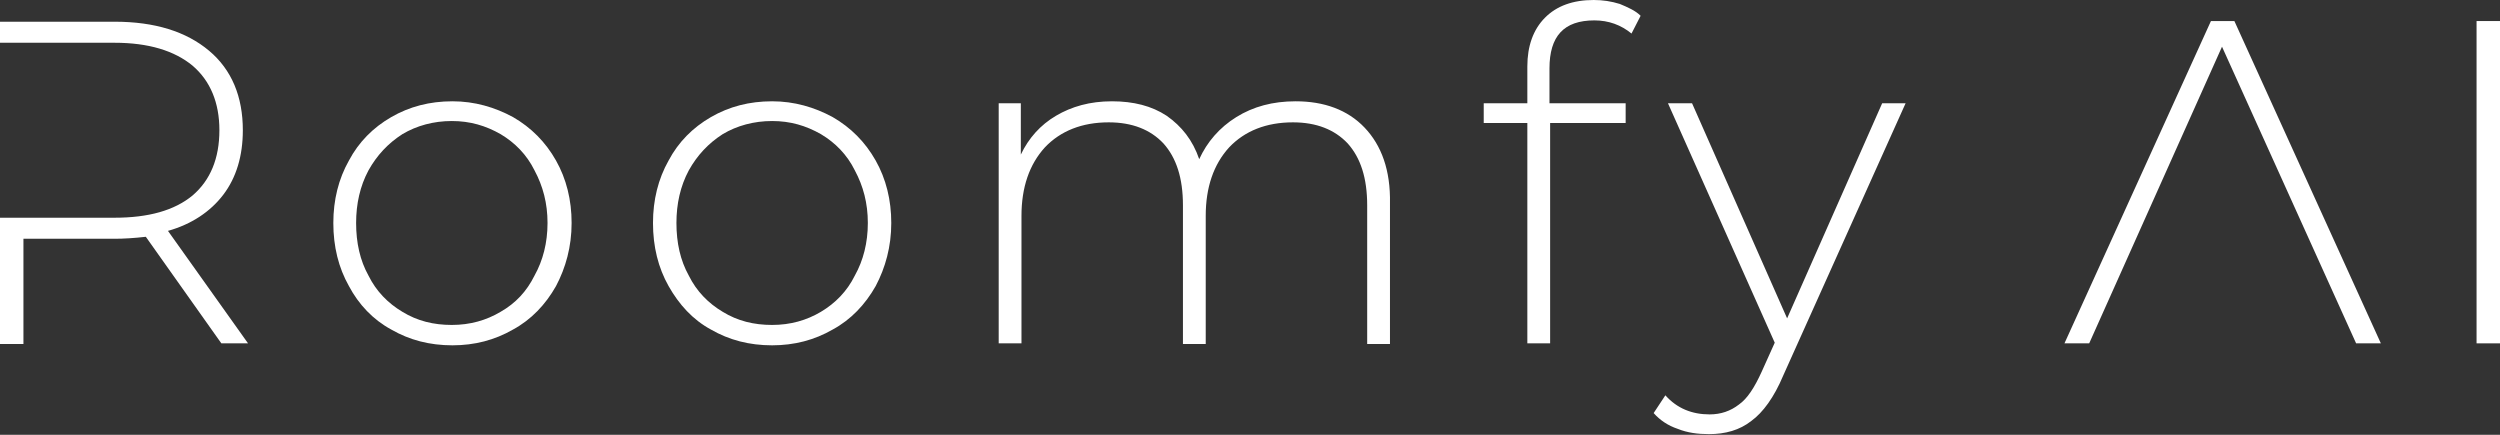 <svg xmlns="http://www.w3.org/2000/svg" width="253" height="44" viewBox="0 0 253 44" fill="none"><rect x="0" y="0" width="253" height="44" fill="#333333" stroke="none"/><g clip-path="url(#clip0_12_550)"><path d="M16.998 23.365C19.37 22.699 21.281 21.434 22.599 19.704C23.916 17.973 24.575 15.776 24.575 13.18C24.575 9.785 23.455 7.056 21.149 5.126C18.843 3.195 15.681 2.197 11.596 2.197H0V4.327H11.596C15.022 4.327 17.657 5.126 19.502 6.657C21.281 8.188 22.203 10.384 22.203 13.18C22.203 16.043 21.281 18.239 19.502 19.77C17.657 21.301 15.022 22.033 11.596 22.033H0V34.814H2.372V24.163H11.596C12.518 24.163 13.572 24.097 14.758 23.964L22.401 34.748H25.102L16.998 23.365Z" fill="white"></path><path d="M50.666 31.552C49.216 32.418 47.569 32.884 45.724 32.884C43.88 32.884 42.233 32.484 40.717 31.552C39.268 30.687 38.082 29.489 37.291 27.891C36.435 26.36 36.039 24.563 36.039 22.566C36.039 20.636 36.435 18.838 37.291 17.241C38.148 15.71 39.268 14.511 40.717 13.579C42.167 12.714 43.88 12.248 45.724 12.248C47.569 12.248 49.151 12.714 50.666 13.579C52.115 14.445 53.301 15.643 54.092 17.241C54.948 18.838 55.41 20.569 55.41 22.566C55.41 24.563 54.948 26.36 54.092 27.891C53.301 29.489 52.181 30.687 50.666 31.552ZM39.597 33.35C41.442 34.415 43.484 34.947 45.79 34.947C48.03 34.947 50.073 34.415 51.918 33.35C53.762 32.351 55.212 30.82 56.266 28.956C57.254 27.092 57.847 24.962 57.847 22.566C57.847 20.236 57.32 18.106 56.266 16.242C55.212 14.378 53.762 12.914 51.918 11.849C50.073 10.85 48.03 10.251 45.79 10.251C43.484 10.251 41.442 10.784 39.597 11.849C37.752 12.914 36.303 14.378 35.315 16.242C34.26 18.106 33.733 20.236 33.733 22.566C33.733 24.962 34.26 27.092 35.315 28.956C36.303 30.82 37.752 32.351 39.597 33.35Z" fill="white"></path><path d="M83.082 31.552C81.632 32.418 79.985 32.884 78.14 32.884C76.295 32.884 74.648 32.484 73.133 31.552C71.683 30.687 70.498 29.489 69.707 27.891C68.85 26.36 68.455 24.563 68.455 22.566C68.455 20.636 68.85 18.838 69.707 17.241C70.563 15.71 71.683 14.511 73.133 13.579C74.582 12.714 76.295 12.248 78.14 12.248C79.985 12.248 81.566 12.714 83.082 13.579C84.531 14.445 85.717 15.643 86.508 17.241C87.364 18.838 87.825 20.569 87.825 22.566C87.825 24.563 87.364 26.36 86.508 27.891C85.717 29.489 84.531 30.687 83.082 31.552ZM71.947 33.35C73.792 34.415 75.834 34.947 78.14 34.947C80.38 34.947 82.423 34.415 84.267 33.35C86.112 32.351 87.562 30.82 88.616 28.956C89.604 27.092 90.197 24.962 90.197 22.566C90.197 20.236 89.67 18.106 88.616 16.242C87.562 14.378 86.112 12.914 84.267 11.849C82.423 10.85 80.38 10.251 78.14 10.251C75.834 10.251 73.792 10.784 71.947 11.849C70.102 12.914 68.653 14.378 67.664 16.242C66.61 18.106 66.083 20.236 66.083 22.566C66.083 24.962 66.61 27.092 67.664 28.956C68.719 30.82 70.102 32.351 71.947 33.35Z" fill="white"></path><path d="M138.096 12.914C136.383 11.117 134.011 10.251 131.112 10.251C128.806 10.251 126.829 10.784 125.116 11.849C123.403 12.914 122.152 14.378 121.361 16.109C120.702 14.179 119.582 12.781 118.067 11.716C116.551 10.717 114.707 10.251 112.532 10.251C110.292 10.251 108.447 10.784 106.866 11.716C105.285 12.648 104.099 13.979 103.308 15.643V10.451H101.068V34.747H103.374V21.834C103.374 18.971 104.165 16.642 105.746 14.911C107.327 13.247 109.502 12.381 112.203 12.381C114.575 12.381 116.42 13.114 117.737 14.511C119.055 15.976 119.714 18.039 119.714 20.769V34.814H122.02V21.834C122.02 18.971 122.81 16.642 124.392 14.911C125.973 13.247 128.147 12.381 130.848 12.381C133.22 12.381 135.065 13.114 136.383 14.511C137.701 15.976 138.359 18.039 138.359 20.769V34.814H140.665V20.569C140.731 17.241 139.809 14.711 138.096 12.914Z" fill="white"></path><path d="M156.807 6.923C156.807 3.661 158.257 2.064 161.353 2.064C162.803 2.064 164.055 2.53 165.109 3.395L166.031 1.598C165.504 1.065 164.714 0.732 163.923 0.399C163.066 0.133 162.21 0 161.287 0C159.179 0 157.532 0.599 156.346 1.797C155.16 2.995 154.567 4.66 154.567 6.723V10.451H150.153V12.448H154.567V34.747H156.873V12.448H164.516V10.451H156.807V6.923Z" fill="white"></path><path d="M192.847 10.451H190.475L180.856 32.218L171.236 10.451H168.798L179.604 34.681L178.286 37.61C177.561 39.207 176.837 40.339 175.98 40.938C175.123 41.604 174.135 41.937 173.015 41.937C171.236 41.937 169.721 41.337 168.535 40.006L167.349 41.803C168.008 42.536 168.798 43.068 169.787 43.401C170.775 43.8 171.829 43.934 172.949 43.934C174.596 43.934 176.046 43.534 177.232 42.602C178.418 41.737 179.538 40.206 180.46 38.009L192.847 10.451Z" fill="white"></path><path d="M226.119 2.13H223.747L208.923 34.747H211.426L224.867 4.726L238.439 34.747H240.943L226.119 2.13Z" fill="white"></path><path d="M253 2.13H250.628V34.747H253V2.13Z" fill="white"></path></g><defs><clipPath id="clip0_12_550"><rect width="253" height="44" fill="white"></rect></clipPath></defs></svg>